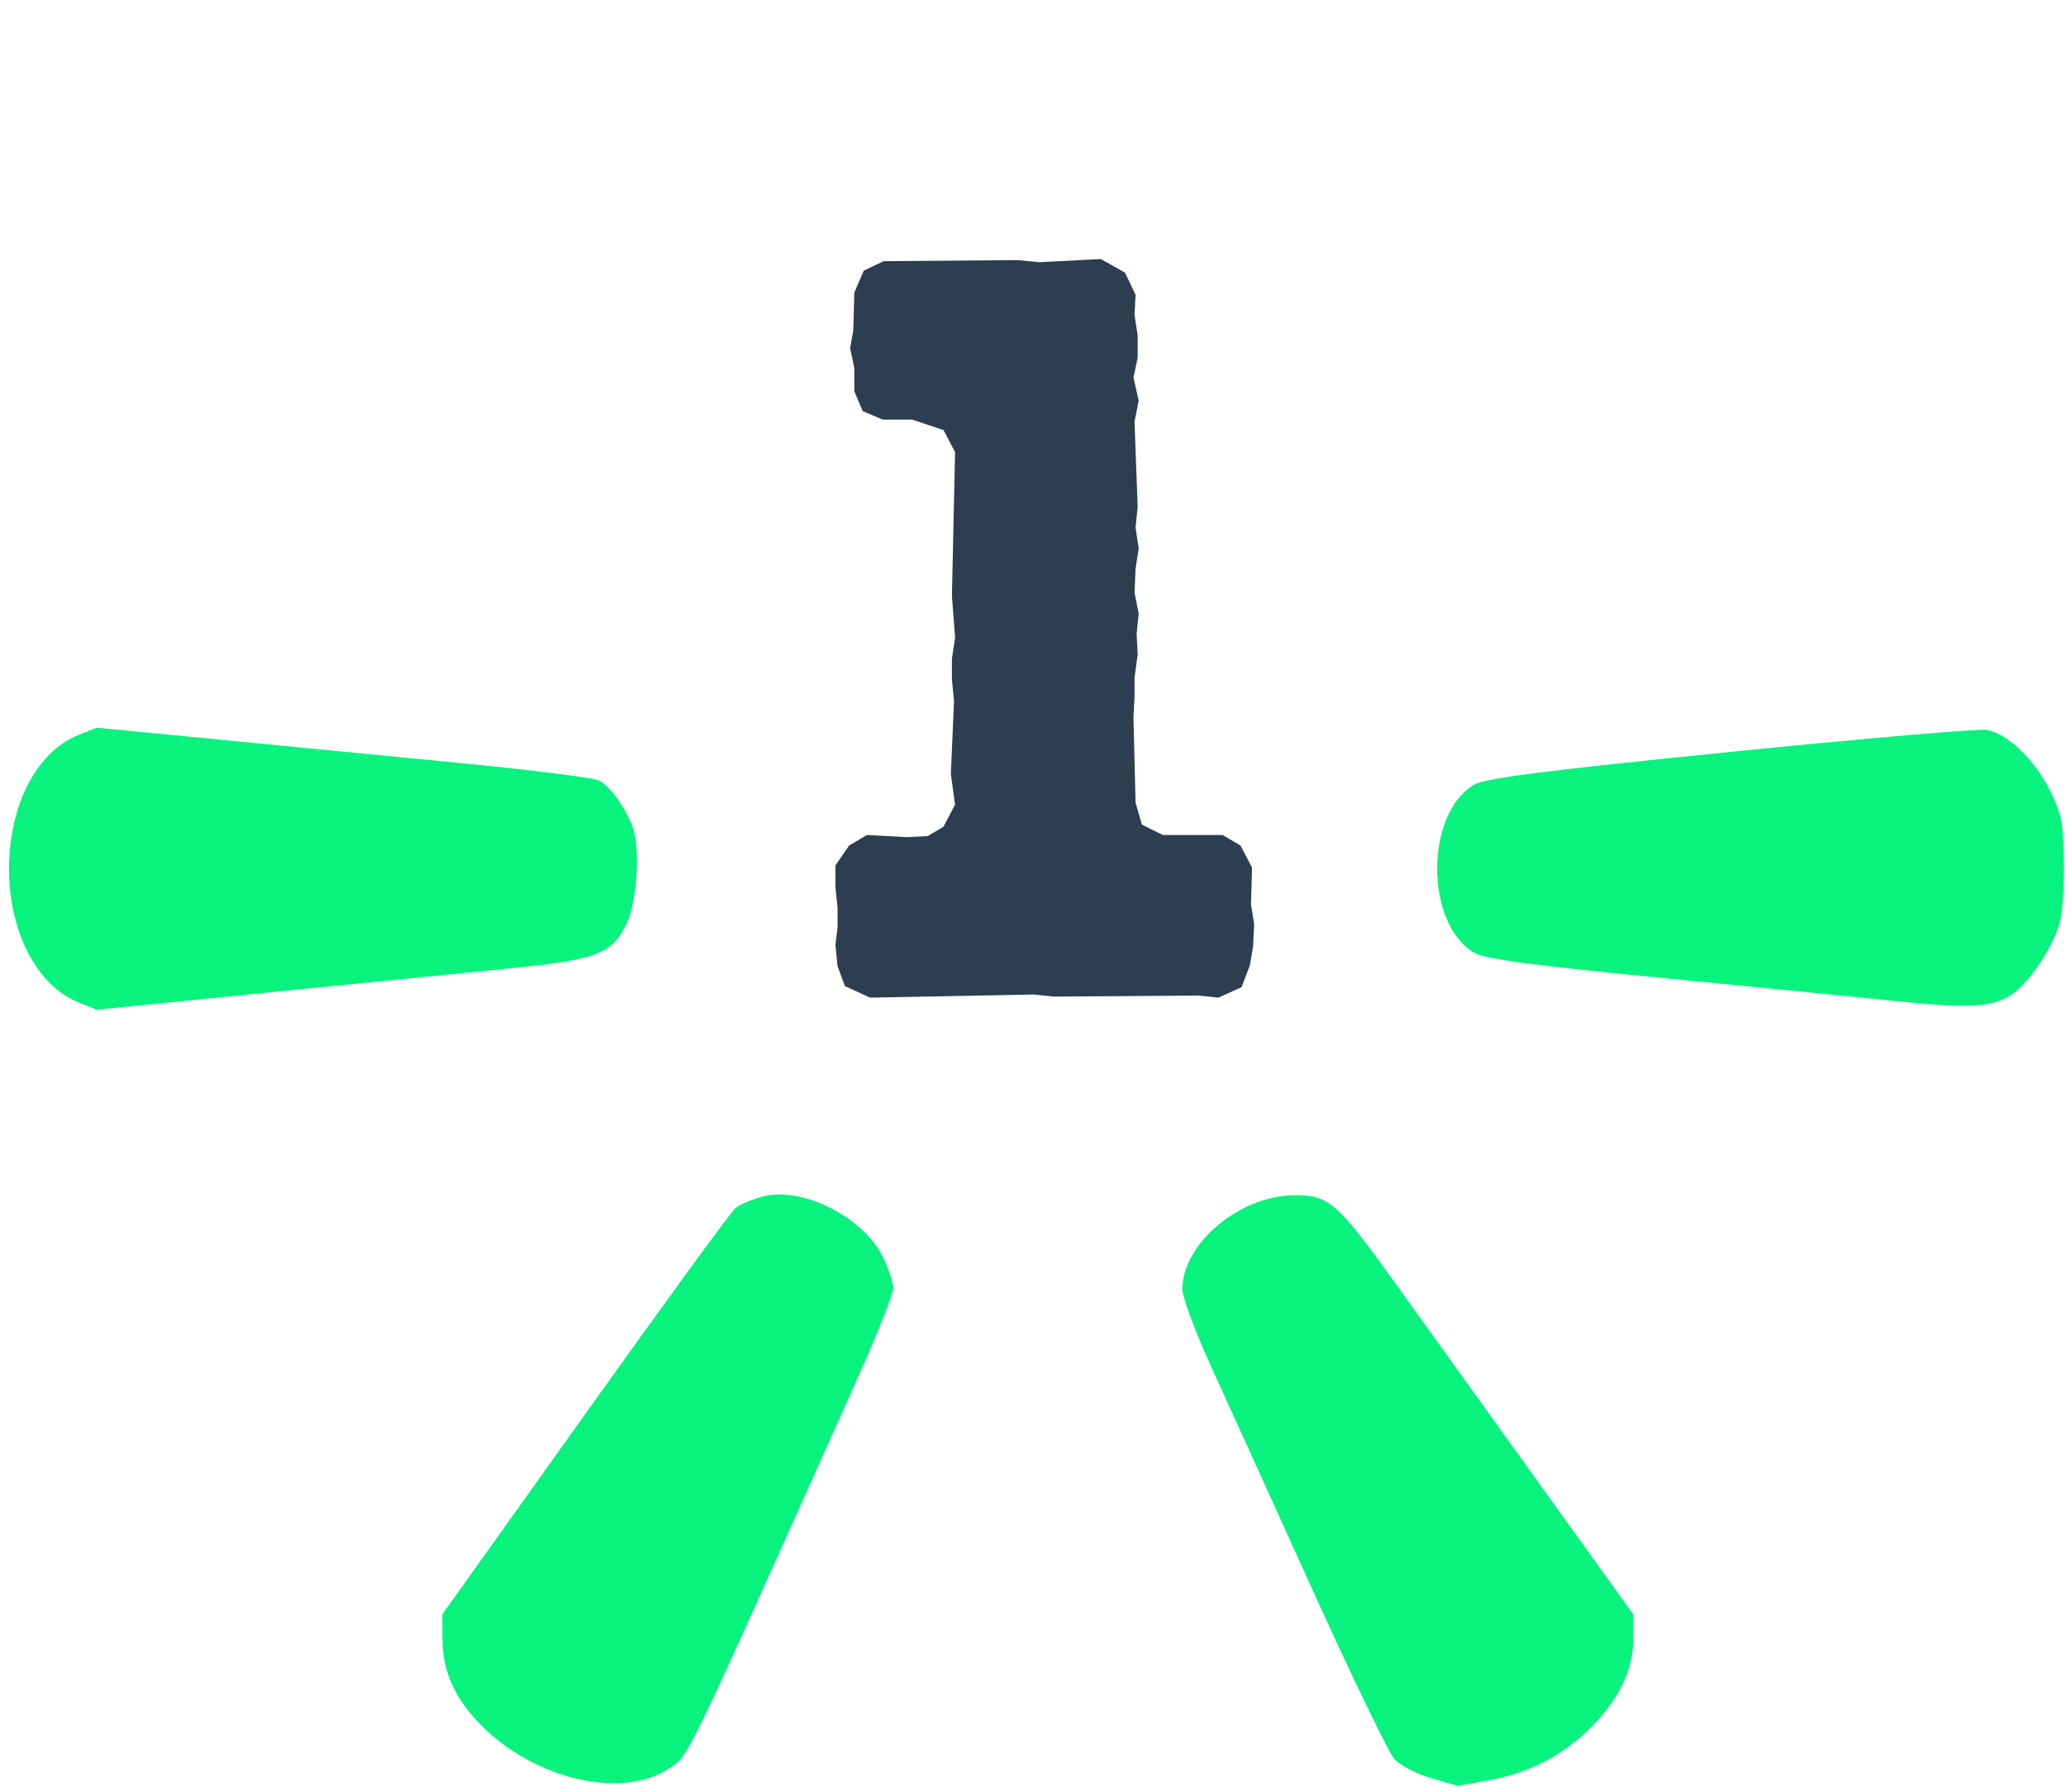 <svg width="189" height="164" viewBox="0 0 189 164" fill="none" xmlns="http://www.w3.org/2000/svg">
<path fill-rule="evenodd" clip-rule="evenodd" d="M188.446 74.561C187.3 70.808 184.268 67.287 181.753 66.79C181.103 66.662 170.584 67.564 158.378 68.795C141.381 70.508 135.879 71.21 134.874 71.793C130.34 74.425 130.34 84.566 134.874 87.189C135.864 87.761 140.253 88.343 152.774 89.559C161.898 90.446 171.221 91.368 173.492 91.609C179.801 92.276 182.152 92.172 183.831 91.148C185.486 90.139 187.76 86.815 188.42 84.44C188.93 82.602 188.947 76.202 188.446 74.561ZM144.629 141.068C137.34 130.928 132.597 124.324 127.658 117.443C122.303 109.98 121.544 109.324 118.34 109.37C113.335 109.442 108.165 113.817 108.165 117.981C108.165 118.703 109.351 121.888 110.8 125.06C112.249 128.232 116.405 137.384 120.035 145.398C123.665 153.412 127.06 160.429 127.579 160.991C128.098 161.554 129.607 162.329 130.932 162.714L133.341 163.415L136.093 162.93C139.784 162.28 142.951 160.66 145.484 158.127C148.12 155.491 149.412 152.794 149.412 149.928V147.723L144.629 141.068ZM80.745 114.974C78.935 111.316 73.33 108.529 69.733 109.497C68.786 109.752 67.689 110.217 67.294 110.531C66.9 110.843 60.702 119.339 53.522 129.408L40.467 147.715L40.476 150.031C40.489 152.913 41.592 155.385 43.943 157.794C48.84 162.813 56.874 164.693 61.197 161.833C63.051 160.606 62.29 162.184 78.622 125.718C80.322 121.922 81.713 118.391 81.713 117.872C81.713 117.353 81.278 116.049 80.745 114.974ZM57.875 75.681C57.205 73.877 55.834 71.968 54.819 71.425C54.363 71.181 48.677 70.464 42.185 69.83C35.691 69.197 25.537 68.209 19.619 67.633L8.859 66.587L7.167 67.264C3.351 68.791 0.837 73.641 0.826 79.492C0.816 85.252 3.388 90.21 7.167 91.719L8.859 92.394L23.878 90.884C32.139 90.052 42.226 89.046 46.295 88.646C54.603 87.83 55.97 87.32 57.322 84.529C58.282 82.547 58.591 77.606 57.875 75.681Z" fill="#08F37D"/>
<path d="M76.619 88.409L76.427 86.489L76.619 84.857V83.033L76.427 81.209V79.193L77.675 77.369L79.307 76.409L82.955 76.601L84.875 76.505L86.315 75.641L87.371 73.625L86.987 70.841L87.275 64.121L87.083 62.201V60.281L87.371 58.361L87.083 54.521L87.371 41.369L86.315 39.353L83.435 38.393H80.747L78.923 37.625L78.155 35.801V33.689L77.771 31.865L78.059 30.233L78.155 26.777L79.019 24.761L80.843 23.897L93.131 23.801L95.051 23.993L100.715 23.705L102.923 24.953L103.883 26.969L103.787 28.793L104.075 30.713V32.729L103.691 34.553L104.171 36.665L103.787 38.585L104.075 46.361L103.883 48.281L104.171 50.201L103.883 52.025L103.787 54.233L104.171 56.153L103.979 57.977L104.075 59.897L103.787 62.009V63.737L103.691 65.657L103.883 73.433L104.459 75.449L106.379 76.409H111.851L113.483 77.369L114.539 79.385L114.443 82.745L114.731 84.569L114.635 86.585L114.347 88.313L113.579 90.329L111.467 91.289L109.643 91.097L96.395 91.193L94.571 91.001L79.595 91.289L77.291 90.233L76.619 88.409Z" fill="#2C3E50"/>
</svg>
